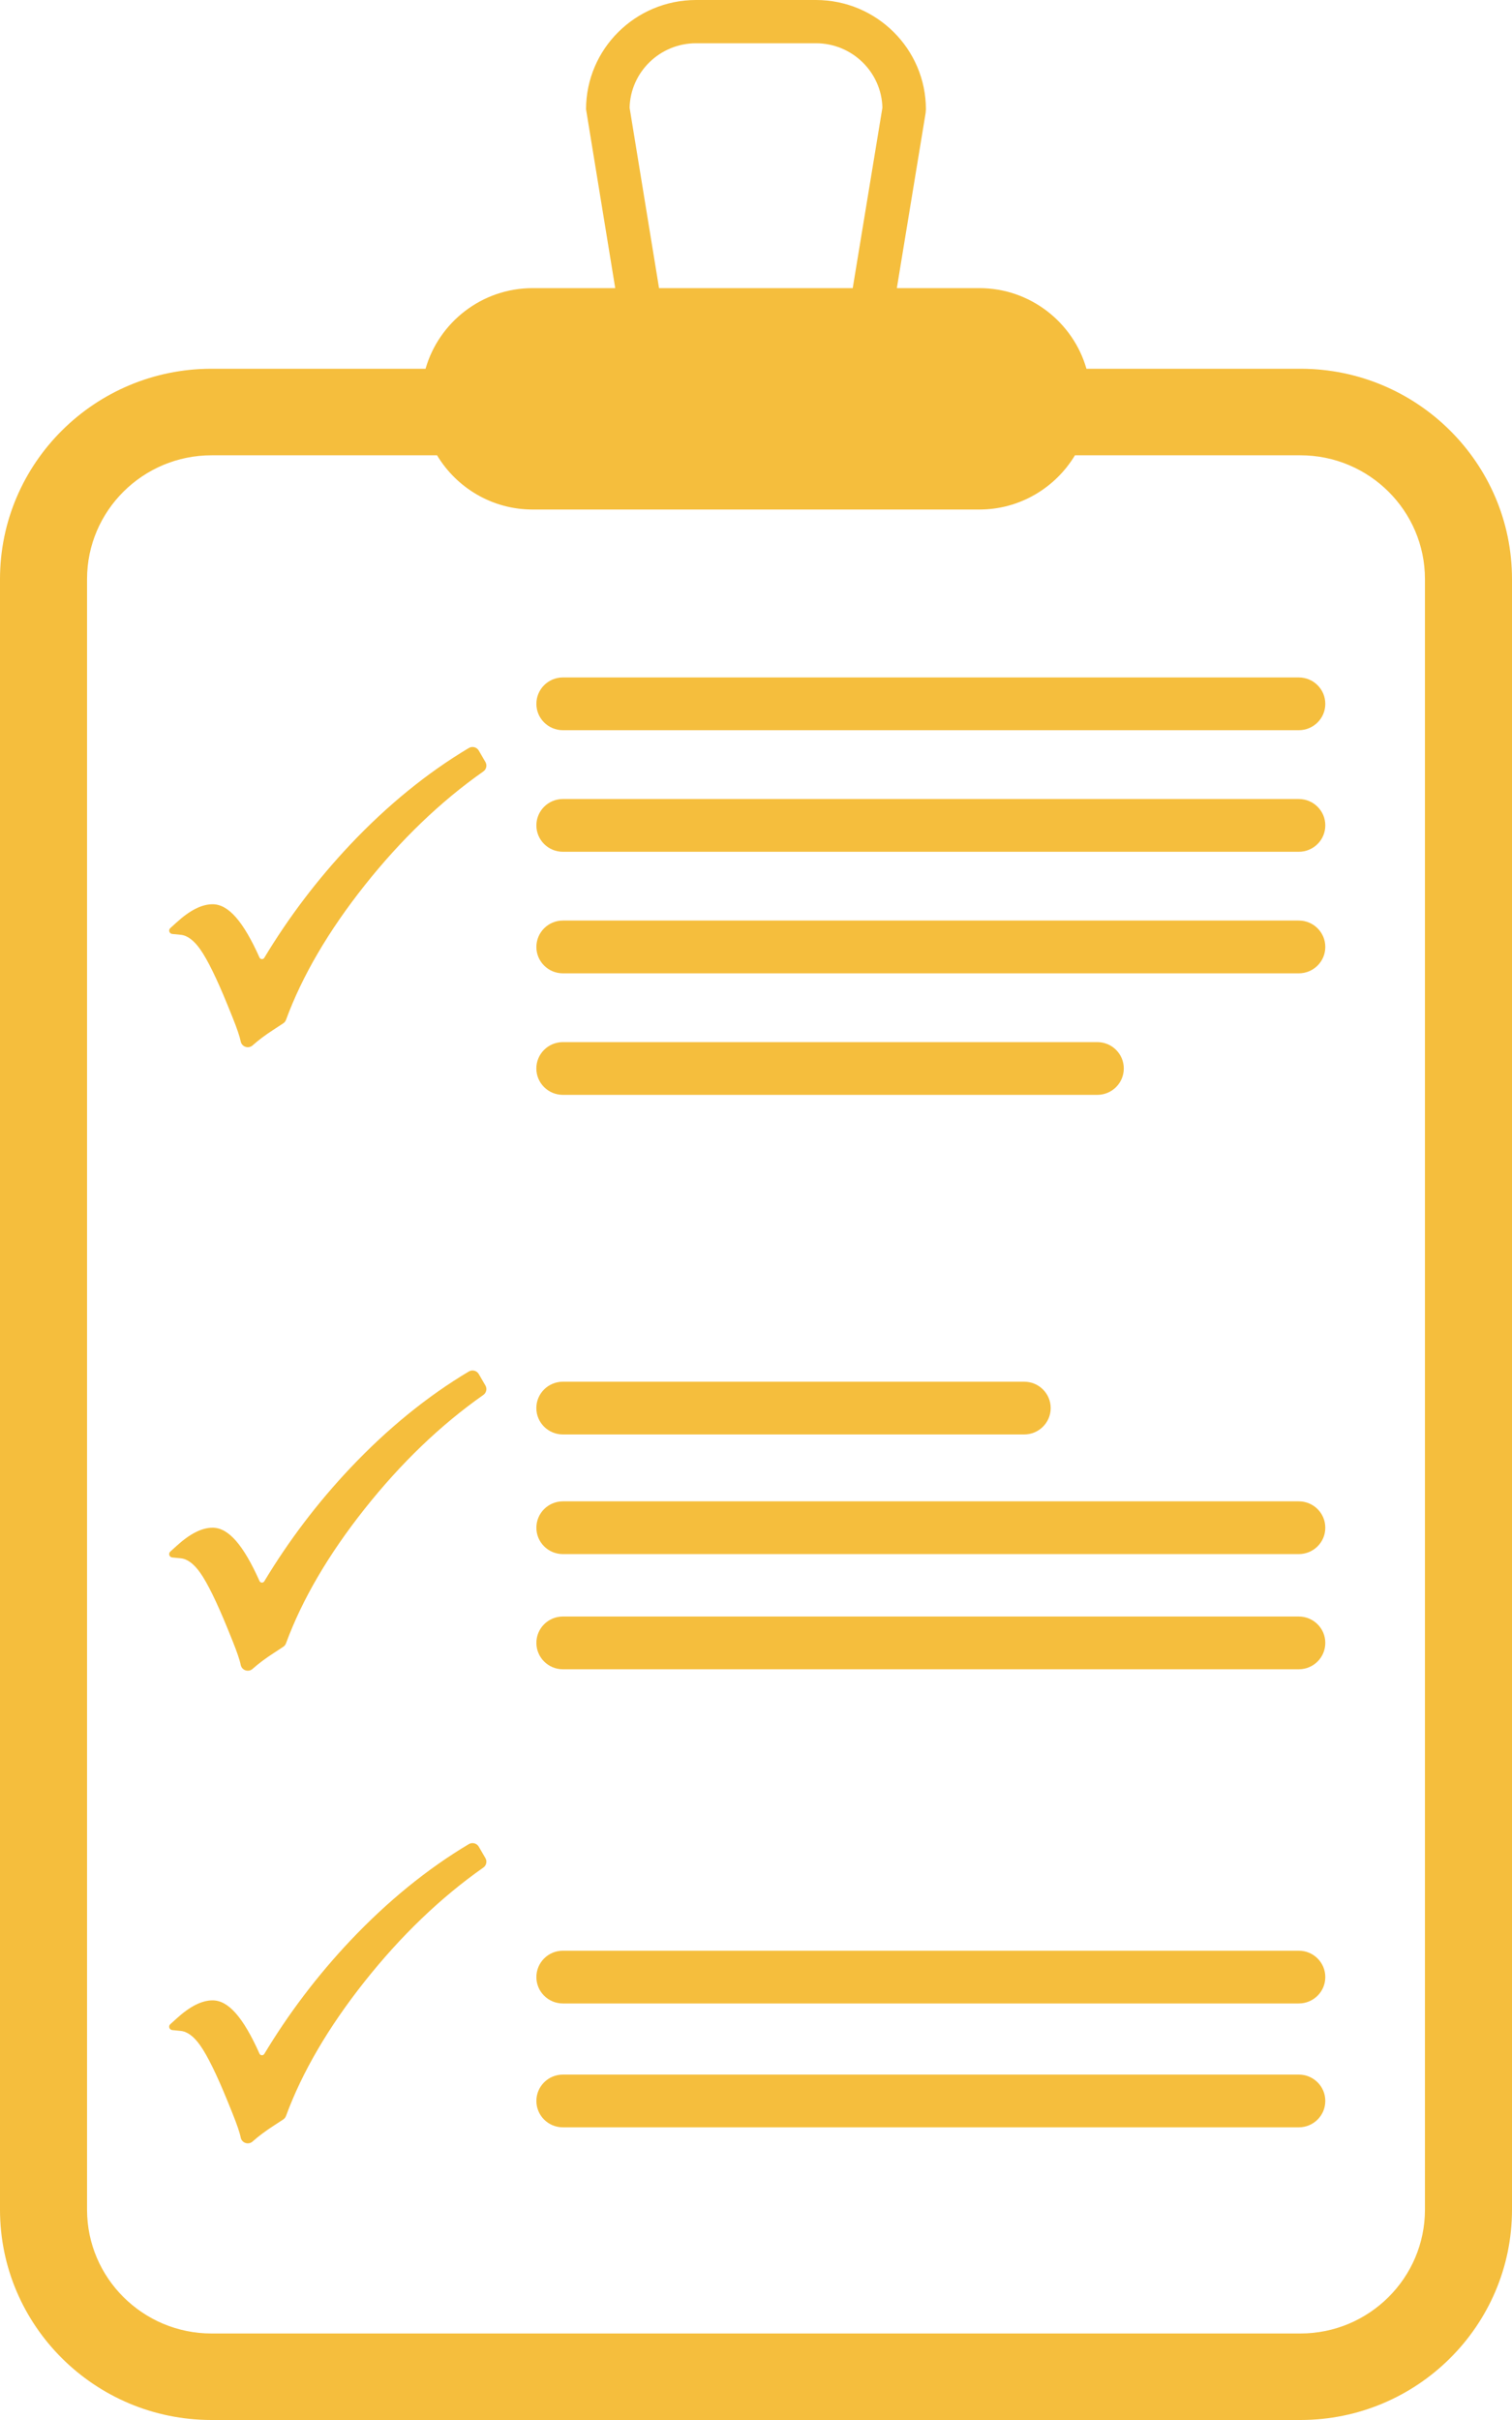<?xml version="1.0" encoding="UTF-8"?>
<svg width="40px" height="64px" viewBox="0 0 40 64" version="1.1" xmlns="http://www.w3.org/2000/svg" xmlns:xlink="http://www.w3.org/1999/xlink">
    <title>EF5D7D6B-BEA8-4347-B981-8CE17C8A8A85@1x</title>
    <g id="Strategy-section-NEW-content" stroke="none" stroke-width="1" fill="none" fill-rule="evenodd">
        <g id="What-is-important" transform="translate(-254, -3785)" fill="#F5BE3D">
            <g id="Group-4" transform="translate(254, 3785)">
                <path d="M34.359,39.705 L14.891,39.705 C14.504,39.705 14.19,40.017 14.19,40.403 C14.19,40.788 14.504,41.1 14.891,41.1 L34.359,41.1 C34.747,41.1 35.061,40.788 35.061,40.403 C35.061,40.017 34.747,39.705 34.359,39.705" id="Fill-80"></path>
                <path d="M34.359,51.589 L14.891,51.589 C14.504,51.589 14.19,51.901 14.19,52.287 C14.19,52.672 14.504,52.984 14.891,52.984 L34.359,52.984 C34.747,52.984 35.061,52.672 35.061,52.287 C35.061,51.901 34.747,51.589 34.359,51.589" id="Fill-82"></path>
                <path d="M34.359,42.751 L14.891,42.751 C14.504,42.751 14.19,43.063 14.19,43.448 C14.19,43.834 14.504,44.146 14.891,44.146 L34.359,44.146 C34.747,44.146 35.061,43.834 35.061,43.448 C35.061,43.063 34.747,42.751 34.359,42.751" id="Fill-84"></path>
                <path d="M34.359,54.865 L14.891,54.865 C14.504,54.865 14.19,55.177 14.19,55.562 C14.19,55.948 14.504,56.26 14.891,56.26 L34.359,56.26 C34.747,56.26 35.061,55.948 35.061,55.562 C35.061,55.177 34.747,54.865 34.359,54.865" id="Fill-86"></path>
                <path d="M14.892,37.936 L27.095,37.936 C27.482,37.936 27.796,37.624 27.796,37.238 C27.796,36.853 27.482,36.541 27.095,36.541 L14.892,36.541 C14.503,36.541 14.189,36.853 14.189,37.238 C14.189,37.624 14.503,37.936 14.892,37.936" id="Fill-88"></path>
                <path d="M34.359,17.916 L14.891,17.916 C14.504,17.916 14.19,18.228 14.19,18.614 C14.19,18.999 14.504,19.311 14.891,19.311 L34.359,19.311 C34.747,19.311 35.061,18.999 35.061,18.614 C35.061,18.228 34.747,17.916 34.359,17.916" id="Fill-90"></path>
                <path d="M34.359,21.131 L14.891,21.131 C14.504,21.131 14.19,21.443 14.19,21.829 C14.19,22.214 14.504,22.526 14.891,22.526 L34.359,22.526 C34.747,22.526 35.061,22.214 35.061,21.829 C35.061,21.443 34.747,21.131 34.359,21.131" id="Fill-92"></path>
                <path d="M34.359,24.345 L14.891,24.345 C14.504,24.345 14.19,24.658 14.19,25.043 C14.19,25.428 14.504,25.741 14.891,25.741 L34.359,25.741 C34.747,25.741 35.061,25.428 35.061,25.043 C35.061,24.658 34.747,24.345 34.359,24.345" id="Fill-94"></path>
                <path d="M14.892,28.955 L29.028,28.955 C29.416,28.955 29.73,28.643 29.73,28.257 C29.73,27.872 29.416,27.56 29.028,27.56 L14.892,27.56 C14.503,27.56 14.189,27.872 14.189,28.257 C14.189,28.643 14.503,28.955 14.892,28.955" id="Fill-96"></path>
                <path d="M37.697,58.438 C37.697,60.243 36.219,61.712 34.403,61.712 L5.597,61.712 C3.78,61.712 2.303,60.243 2.303,58.438 L2.303,15.314 C2.303,13.509 3.78,12.041 5.597,12.041 L11.562,12.041 C12.077,12.897 13.017,13.475 14.089,13.475 L25.911,13.475 C26.982,13.475 27.922,12.897 28.438,12.041 L34.403,12.041 C36.219,12.041 37.697,13.509 37.697,15.314 L37.697,58.438 Z M16.656,2.848 C16.679,1.905 17.459,1.144 18.413,1.144 L21.586,1.144 C22.541,1.144 23.321,1.905 23.344,2.848 L22.559,7.62 L17.435,7.62 L16.656,2.848 Z M34.403,9.752 L28.742,9.752 C28.391,8.526 27.253,7.62 25.911,7.62 L23.726,7.62 L24.488,2.984 L24.495,2.891 C24.495,1.297 23.19,0 21.586,0 L18.413,0 C16.809,0 15.504,1.297 15.504,2.891 L16.276,7.62 L14.089,7.62 C12.746,7.62 11.609,8.526 11.258,9.752 L5.597,9.752 C2.51,9.752 0,12.247 0,15.314 L0,58.438 C0,61.505 2.51,64 5.597,64 L34.403,64 C37.489,64 40,61.505 40,58.438 L40,15.314 C40,12.247 37.489,9.752 34.403,9.752 L34.403,9.752 Z" id="Fill-98"></path>
                <path d="M12.666,19.85 C12.613,19.758 12.494,19.728 12.403,19.782 C11.304,20.436 10.248,21.296 9.263,22.339 C8.398,23.256 7.636,24.26 6.992,25.33 C6.962,25.38 6.888,25.376 6.865,25.323 C6.435,24.362 6.041,23.914 5.625,23.914 C5.339,23.914 5.027,24.07 4.672,24.394 L4.505,24.545 C4.447,24.597 4.479,24.692 4.556,24.7 L4.781,24.722 C4.956,24.739 5.129,24.868 5.296,25.105 C5.488,25.376 5.73,25.87 6.016,26.57 L6.15,26.901 C6.27,27.199 6.343,27.415 6.368,27.542 C6.397,27.686 6.573,27.745 6.683,27.646 C6.835,27.51 7.02,27.371 7.234,27.233 L7.491,27.065 C7.526,27.042 7.552,27.009 7.566,26.972 C7.99,25.817 8.69,24.619 9.649,23.412 C10.608,22.203 11.663,21.19 12.787,20.402 C12.867,20.346 12.891,20.237 12.842,20.153 L12.666,19.85 Z" id="Fill-100"></path>
                <path d="M12.666,36.339 C12.613,36.247 12.494,36.217 12.403,36.271 C11.304,36.925 10.248,37.785 9.263,38.828 C8.398,39.744 7.636,40.749 6.992,41.819 C6.962,41.869 6.888,41.865 6.865,41.812 C6.435,40.85 6.041,40.402 5.625,40.402 C5.339,40.402 5.027,40.56 4.672,40.883 L4.505,41.034 C4.447,41.086 4.479,41.181 4.556,41.189 L4.781,41.211 C4.956,41.228 5.129,41.357 5.296,41.593 C5.488,41.866 5.73,42.359 6.016,43.059 L6.15,43.39 C6.27,43.688 6.343,43.903 6.368,44.031 C6.397,44.175 6.573,44.234 6.683,44.135 C6.835,43.999 7.02,43.86 7.234,43.722 L7.491,43.553 C7.526,43.531 7.552,43.498 7.566,43.46 C7.99,42.306 8.69,41.109 9.649,39.901 C10.608,38.692 11.663,37.679 12.787,36.891 C12.867,36.834 12.891,36.726 12.842,36.642 L12.666,36.339 Z" id="Fill-102"></path>
                <path d="M12.666,48.838 C12.613,48.747 12.494,48.716 12.403,48.77 C11.304,49.424 10.248,50.285 9.263,51.327 C8.398,52.244 7.636,53.248 6.992,54.319 C6.962,54.368 6.888,54.364 6.865,54.312 C6.435,53.35 6.041,52.902 5.625,52.902 C5.339,52.902 5.027,53.059 4.672,53.382 L4.505,53.533 C4.447,53.585 4.479,53.68 4.556,53.688 L4.781,53.71 C4.956,53.728 5.129,53.856 5.296,54.093 C5.488,54.365 5.73,54.858 6.016,55.558 L6.15,55.889 C6.27,56.187 6.343,56.402 6.368,56.53 C6.397,56.675 6.573,56.733 6.683,56.634 C6.835,56.498 7.02,56.36 7.234,56.221 L7.491,56.053 C7.526,56.03 7.552,55.998 7.566,55.96 C7.99,54.805 8.69,53.608 9.649,52.4 C10.608,51.191 11.663,50.179 12.787,49.39 C12.867,49.334 12.891,49.226 12.842,49.141 L12.666,48.838 Z" id="Fill-104"></path>
            </g>
        </g>
    </g>
</svg>